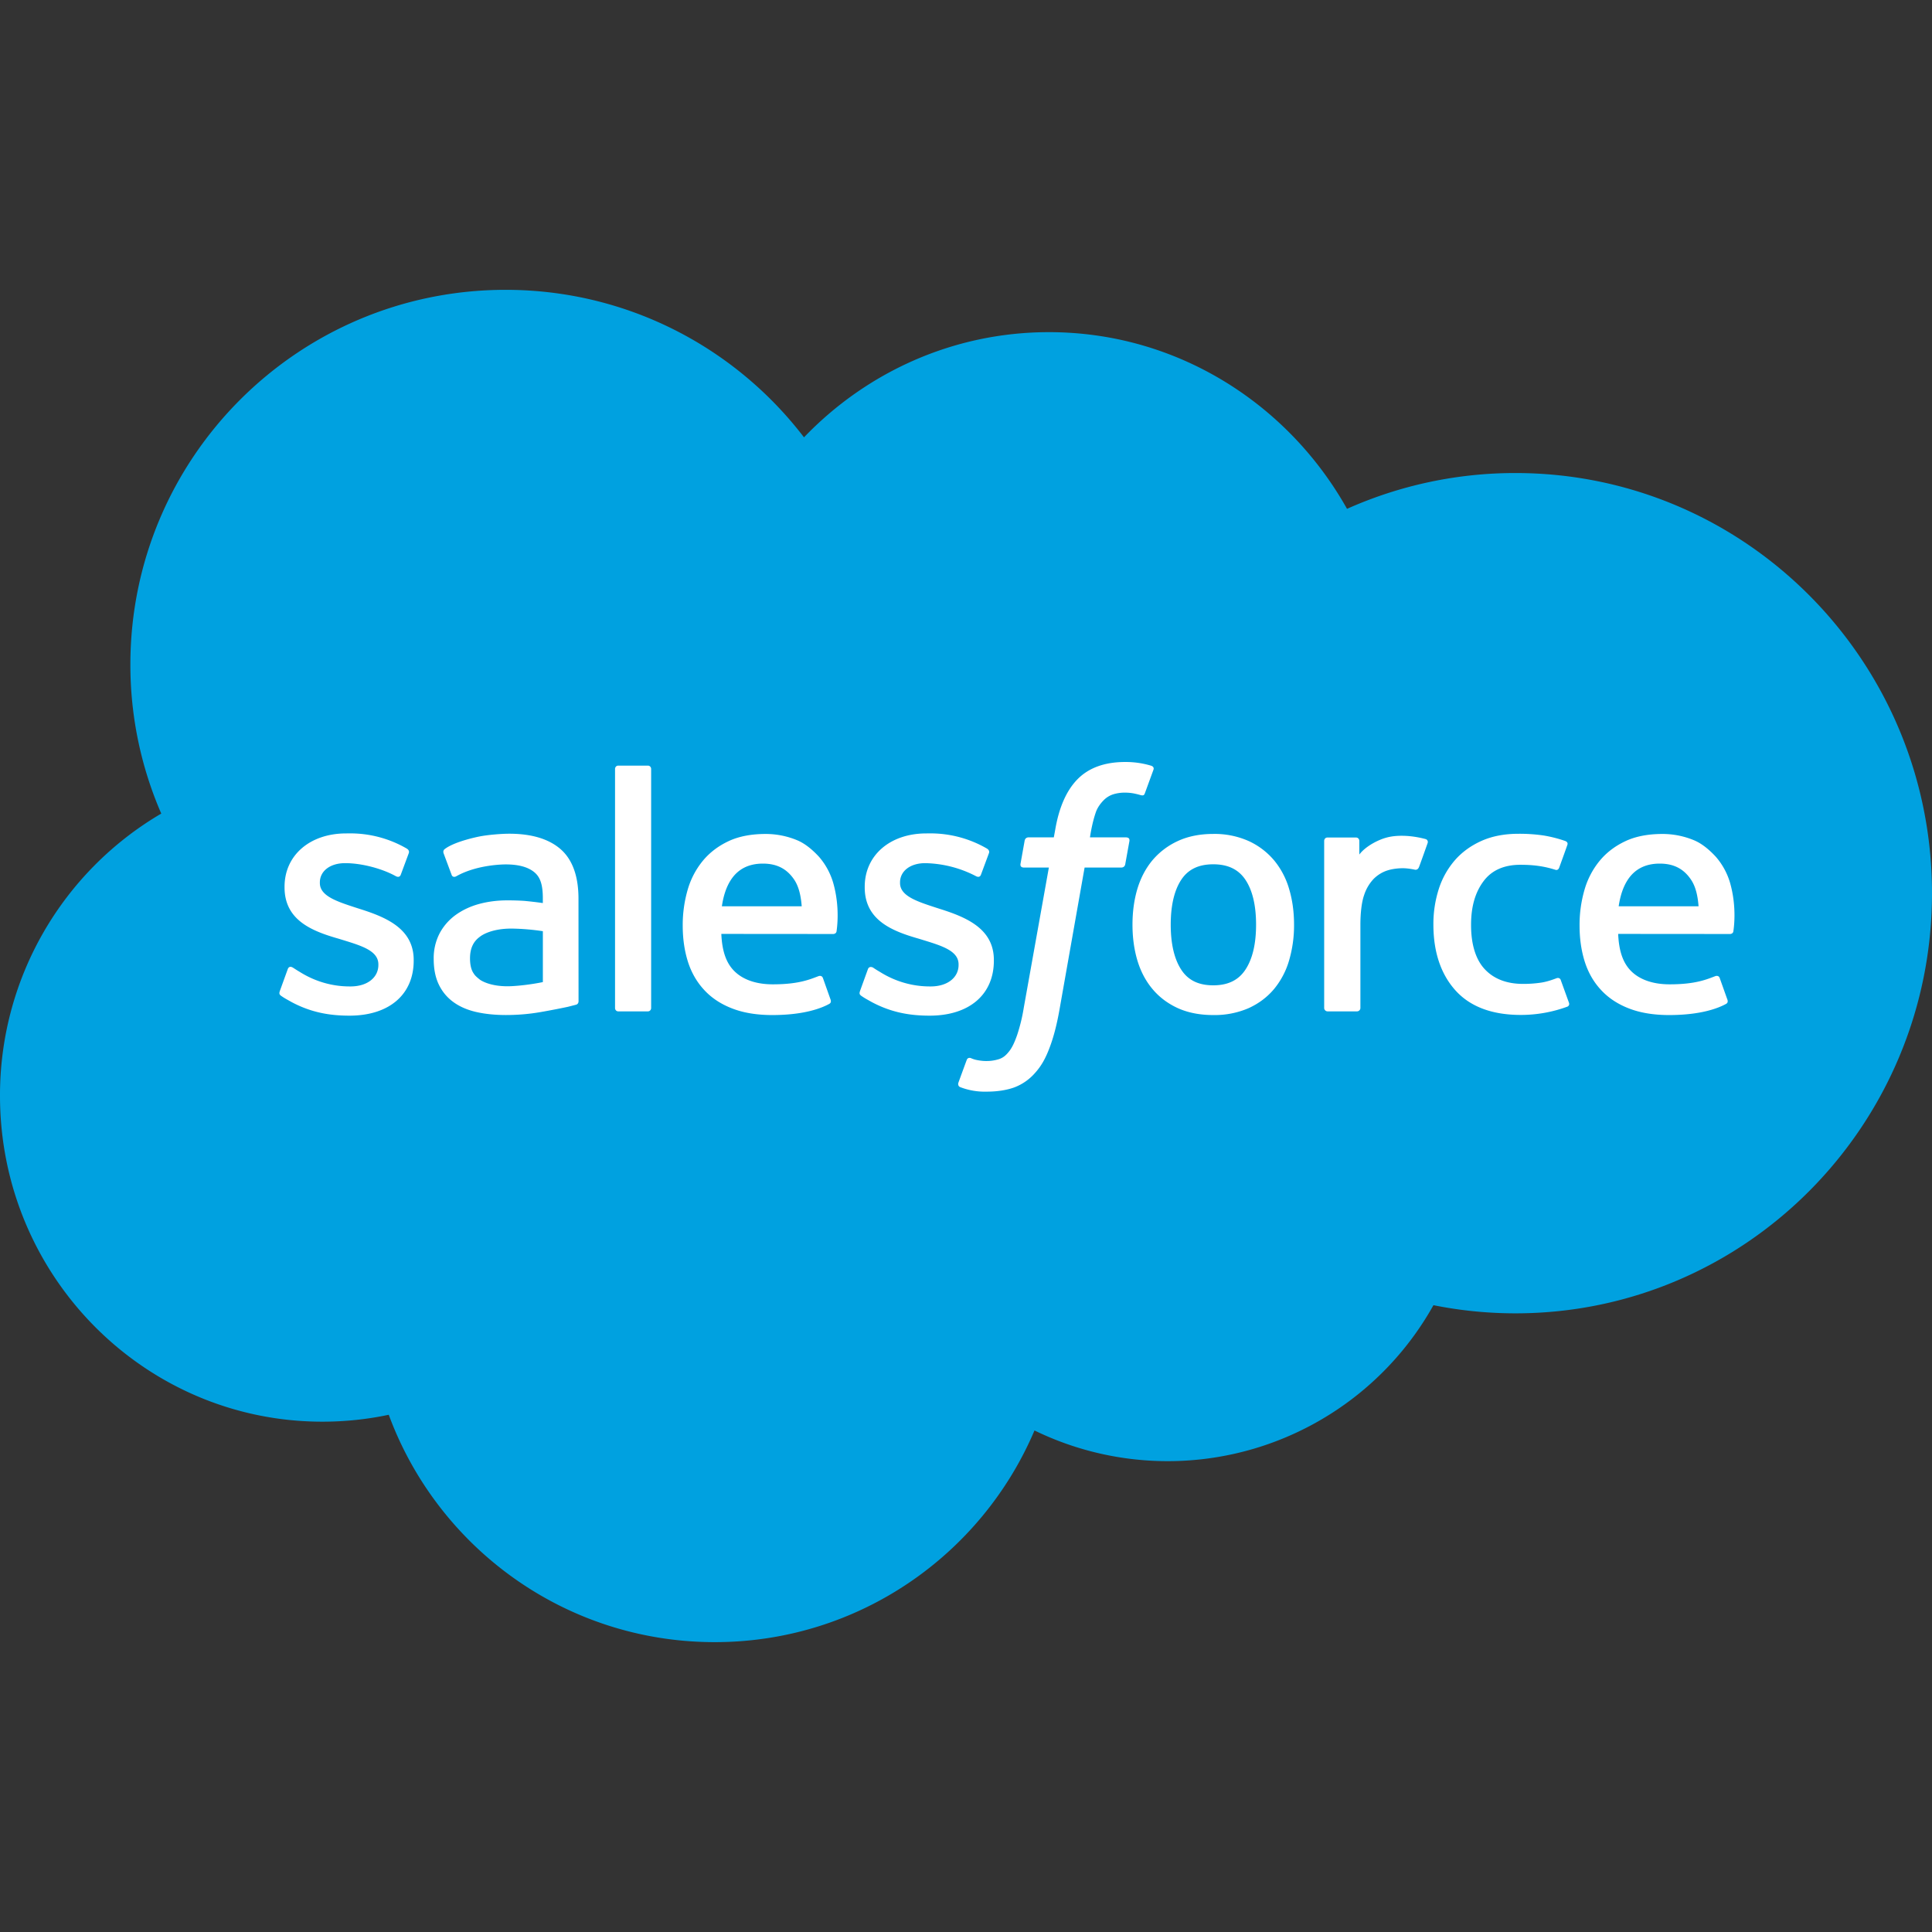 <svg width="64" height="64" xmlns:xlink="http://www.w3.org/1999/xlink" xmlns="http://www.w3.org/2000/svg"><rect width="100%" height="100%" fill="#333333" stroke="none"/><defs><path d="M0 0h64v64H0V0z" id="a"/><clipPath id="b"><use xlink:href="#a"/></clipPath></defs><path d="M0 0h64v64H0V0z" fill="none"/><g clip-path="url(#b)"><path d="M26.633 14.488c2.064-2.151 4.938-3.485 8.116-3.485 4.224 0 7.91 2.356 9.873 5.853a13.645 13.645 0 0 1 5.58-1.186C57.823 15.67 64 21.901 64 29.588c0 7.687-6.178 13.918-13.797 13.918-.913 0-1.823-.09-2.718-.27a10.083 10.083 0 0 1-13.216 4.15c-1.752 4.122-5.834 7.012-10.593 7.012-4.955 0-9.177-3.135-10.798-7.532-.709.15-1.443.229-2.196.229C4.782 47.095 0 42.263 0 36.3a10.81 10.81 0 0 1 5.342-9.349 12.356 12.356 0 0 1-1.023-4.937c0-6.856 5.565-12.413 12.43-12.413 4.03 0 7.613 1.916 9.884 4.886" fill="#00A1E0"/><path d="M9.27 32.832c-.04.105.014.127.027.145.12.088.243.15.366.22.652.347 1.269.448 1.913.448 1.313 0 2.128-.698 2.128-1.822V31.8c0-1.04-.92-1.417-1.783-1.69l-.112-.036c-.651-.211-1.213-.393-1.213-.822v-.023c0-.366.329-.636.837-.636.566 0 1.237.188 1.669.426 0 0 .126.082.173-.04l.267-.719c.025-.07-.02-.12-.064-.148a3.722 3.722 0 0 0-1.88-.505l-.132.001c-1.201 0-2.04.726-2.04 1.766v.022c0 1.097.925 1.452 1.792 1.7l.14.043c.631.194 1.176.361 1.176.806v.022c0 .406-.354.71-.925.71-.221 0-.928-.005-1.69-.488-.093-.053-.147-.093-.218-.136-.037-.023-.131-.064-.172.06l-.26.718zm19.219 0c-.04.105.014.127.027.145.12.088.243.15.366.22.653.347 1.269.448 1.913.448 1.313 0 2.128-.698 2.128-1.822V31.8c0-1.04-.92-1.417-1.783-1.69l-.112-.036c-.651-.211-1.213-.393-1.213-.822v-.023c0-.366.328-.636.837-.636a3.8 3.8 0 0 1 1.669.426s.126.082.173-.04l.267-.719c.025-.07-.02-.12-.064-.148a3.722 3.722 0 0 0-1.88-.505l-.132.001c-1.201 0-2.04.726-2.04 1.766v.022c0 1.097.925 1.452 1.792 1.7l.14.043c.631.194 1.177.361 1.177.806v.022c0 .406-.355.71-.926.71-.221 0-.928-.005-1.69-.488-.093-.053-.148-.09-.217-.136-.024-.015-.135-.058-.173.06l-.26.718zm13.12-2.202c0 .636-.118 1.136-.352 1.49-.23.35-.58.52-1.066.52-.488 0-.835-.169-1.062-.52-.23-.353-.347-.854-.347-1.49 0-.634.117-1.134.347-1.484.227-.346.574-.515 1.062-.515.487 0 .836.169 1.067.515.233.35.351.85.351 1.484m1.096-1.178a2.64 2.64 0 0 0-.498-.951 2.413 2.413 0 0 0-.842-.64 2.77 2.77 0 0 0-1.174-.236c-.445 0-.84.08-1.175.236a2.425 2.425 0 0 0-.843.64c-.222.268-.39.589-.498.951-.107.362-.16.758-.16 1.178 0 .42.053.817.16 1.178.108.363.275.684.5.952.223.268.506.482.84.635.336.152.73.23 1.176.23a2.83 2.83 0 0 0 1.174-.23c.335-.153.618-.367.842-.635a2.64 2.64 0 0 0 .498-.952 4.12 4.12 0 0 0 .162-1.178c0-.42-.054-.816-.162-1.178m9 3.019c-.037-.107-.14-.067-.14-.067-.16.061-.33.118-.51.146a3.972 3.972 0 0 1-.6.043c-.531 0-.953-.158-1.254-.47-.303-.311-.473-.815-.47-1.497.001-.621.15-1.088.42-1.444.267-.353.673-.535 1.216-.535.452 0 .797.052 1.157.166 0 0 .087.038.128-.075.096-.267.167-.457.269-.75.03-.083-.042-.118-.068-.128a4.276 4.276 0 0 0-.73-.185 5.495 5.495 0 0 0-.823-.055c-.46 0-.87.078-1.222.235-.35.156-.647.371-.882.64a2.718 2.718 0 0 0-.533.95 3.79 3.79 0 0 0-.18 1.18c0 .91.246 1.644.73 2.182.485.54 1.214.814 2.164.814a4.46 4.46 0 0 0 1.551-.277s.08-.038.045-.13l-.269-.743zm1.916-2.45c.052-.352.15-.646.3-.875.227-.347.574-.538 1.06-.538.488 0 .81.192 1.04.538.153.23.22.536.246.876h-2.646zm3.69-.775a2.3 2.3 0 0 0-.475-.868c-.239-.257-.472-.437-.704-.537a2.712 2.712 0 0 0-1.063-.215c-.463 0-.883.077-1.224.238-.342.16-.63.379-.854.651a2.67 2.67 0 0 0-.503.963 4.163 4.163 0 0 0-.163 1.184c0 .428.057.826.169 1.185.113.36.293.679.538.942.243.266.557.474.932.618.373.145.826.22 1.347.218 1.071-.003 1.635-.242 1.868-.37.04-.024.08-.064.03-.178l-.242-.68c-.036-.1-.14-.063-.14-.063-.264.098-.642.275-1.522.273-.575 0-1.002-.17-1.269-.436-.274-.271-.408-.67-.432-1.234l3.71.003s.097-.001.107-.096c.004-.04.128-.762-.11-1.598m-33.398.776c.052-.353.15-.647.3-.876.227-.347.573-.538 1.06-.538.487 0 .809.192 1.04.538.152.23.219.536.245.876h-2.645zm3.688-.776a2.303 2.303 0 0 0-.474-.868c-.239-.257-.472-.437-.703-.537a2.712 2.712 0 0 0-1.064-.215c-.462 0-.883.077-1.224.238-.342.16-.629.379-.854.651a2.674 2.674 0 0 0-.503.963 4.199 4.199 0 0 0-.163 1.184c0 .428.057.826.169 1.185.113.36.294.679.538.942.243.266.557.474.933.618.372.145.825.22 1.346.218 1.071-.003 1.636-.242 1.868-.37.041-.024.08-.064.031-.178l-.241-.68c-.038-.1-.14-.063-.14-.063-.266.098-.643.275-1.524.273-.575 0-1.001-.17-1.268-.436-.275-.271-.409-.67-.433-1.234l3.71.003s.098-.001.108-.096c.003-.04.127-.762-.112-1.598M15.894 32.45c-.145-.116-.165-.145-.214-.22-.073-.114-.11-.276-.11-.483 0-.326.107-.56.33-.718-.002.001.32-.278 1.077-.268a7.61 7.61 0 0 1 1.006.086v1.686s-.47.102-1.001.133c-.755.046-1.09-.217-1.088-.216m1.476-2.607a8.197 8.197 0 0 0-.579-.017c-.318 0-.625.04-.913.117-.29.078-.55.2-.775.36-.224.16-.408.369-.538.611a1.788 1.788 0 0 0-.198.855c0 .329.057.614.17.847.113.235.276.43.484.58.206.15.46.26.756.328.29.066.62.1.982.1.38 0 .759-.031 1.126-.094.364-.062.81-.152.935-.18l.26-.067c.092-.023.085-.121.085-.121l-.002-3.393c0-.744-.2-1.295-.59-1.637-.39-.341-.963-.514-1.704-.514-.278 0-.726.039-.994.093 0 0-.81.156-1.144.417 0 0-.073.046-.033.148l.263.706c.033.09.121.06.121.06s.028-.011.061-.03c.714-.389 1.616-.377 1.616-.377.402 0 .71.08.918.24.202.155.305.389.305.883v.157c-.319-.046-.612-.072-.612-.072m29.92-1.911a.1.1 0 0 0-.056-.134 3.217 3.217 0 0 0-.621-.106c-.466-.028-.725.05-.957.154-.23.104-.485.271-.627.462v-.451c0-.063-.045-.113-.107-.113h-.95c-.062 0-.107.05-.107.113v5.533c0 .062.051.113.113.113h.974a.113.113 0 0 0 .113-.113v-2.764c0-.371.04-.741.123-.974a1.4 1.4 0 0 1 .324-.546c.136-.131.29-.223.459-.275.172-.053.363-.07.498-.07.194 0 .407.05.407.05.071.008.111-.036.135-.1.064-.17.244-.678.28-.78" fill="#FFF" fill-rule="evenodd"/><path d="M38.142 25.368a2.907 2.907 0 0 0-.87-.126c-.672 0-1.2.19-1.571.564-.37.372-.62.938-.746 1.683l-.046.25h-.842s-.102-.003-.124.108l-.138.772c-.01.073.022.12.12.12h.82l-.831 4.642a5.74 5.74 0 0 1-.223.914c-.081.23-.16.402-.259.528-.095.12-.184.21-.339.262a1.378 1.378 0 0 1-.437.063c-.089 0-.208-.015-.297-.033a.882.882 0 0 1-.2-.065s-.096-.036-.134.06c-.03.079-.25.68-.276.754-.025.073.011.13.058.148a2.259 2.259 0 0 0 .882.15c.341 0 .653-.048.91-.14a1.72 1.72 0 0 0 .687-.478c.216-.24.351-.49.48-.831.13-.337.24-.757.327-1.245l.836-4.73h1.222s.103.004.124-.108l.139-.771c.009-.074-.022-.12-.122-.12h-1.186c.006-.026.06-.443.196-.836.059-.167.168-.303.26-.396a.78.78 0 0 1 .311-.193 1.29 1.29 0 0 1 .398-.057c.112 0 .222.013.305.03.115.025.16.038.19.047.12.036.137 0 .16-.058l.284-.778c.03-.084-.042-.12-.068-.13M21.57 33.391c0 .062-.045.112-.107.112h-.983c-.062 0-.106-.05-.106-.112v-7.917c0-.062.044-.112.106-.112h.983c.062 0 .107.05.107.112v7.917z" fill="#FFF" fill-rule="evenodd"/></g></svg>